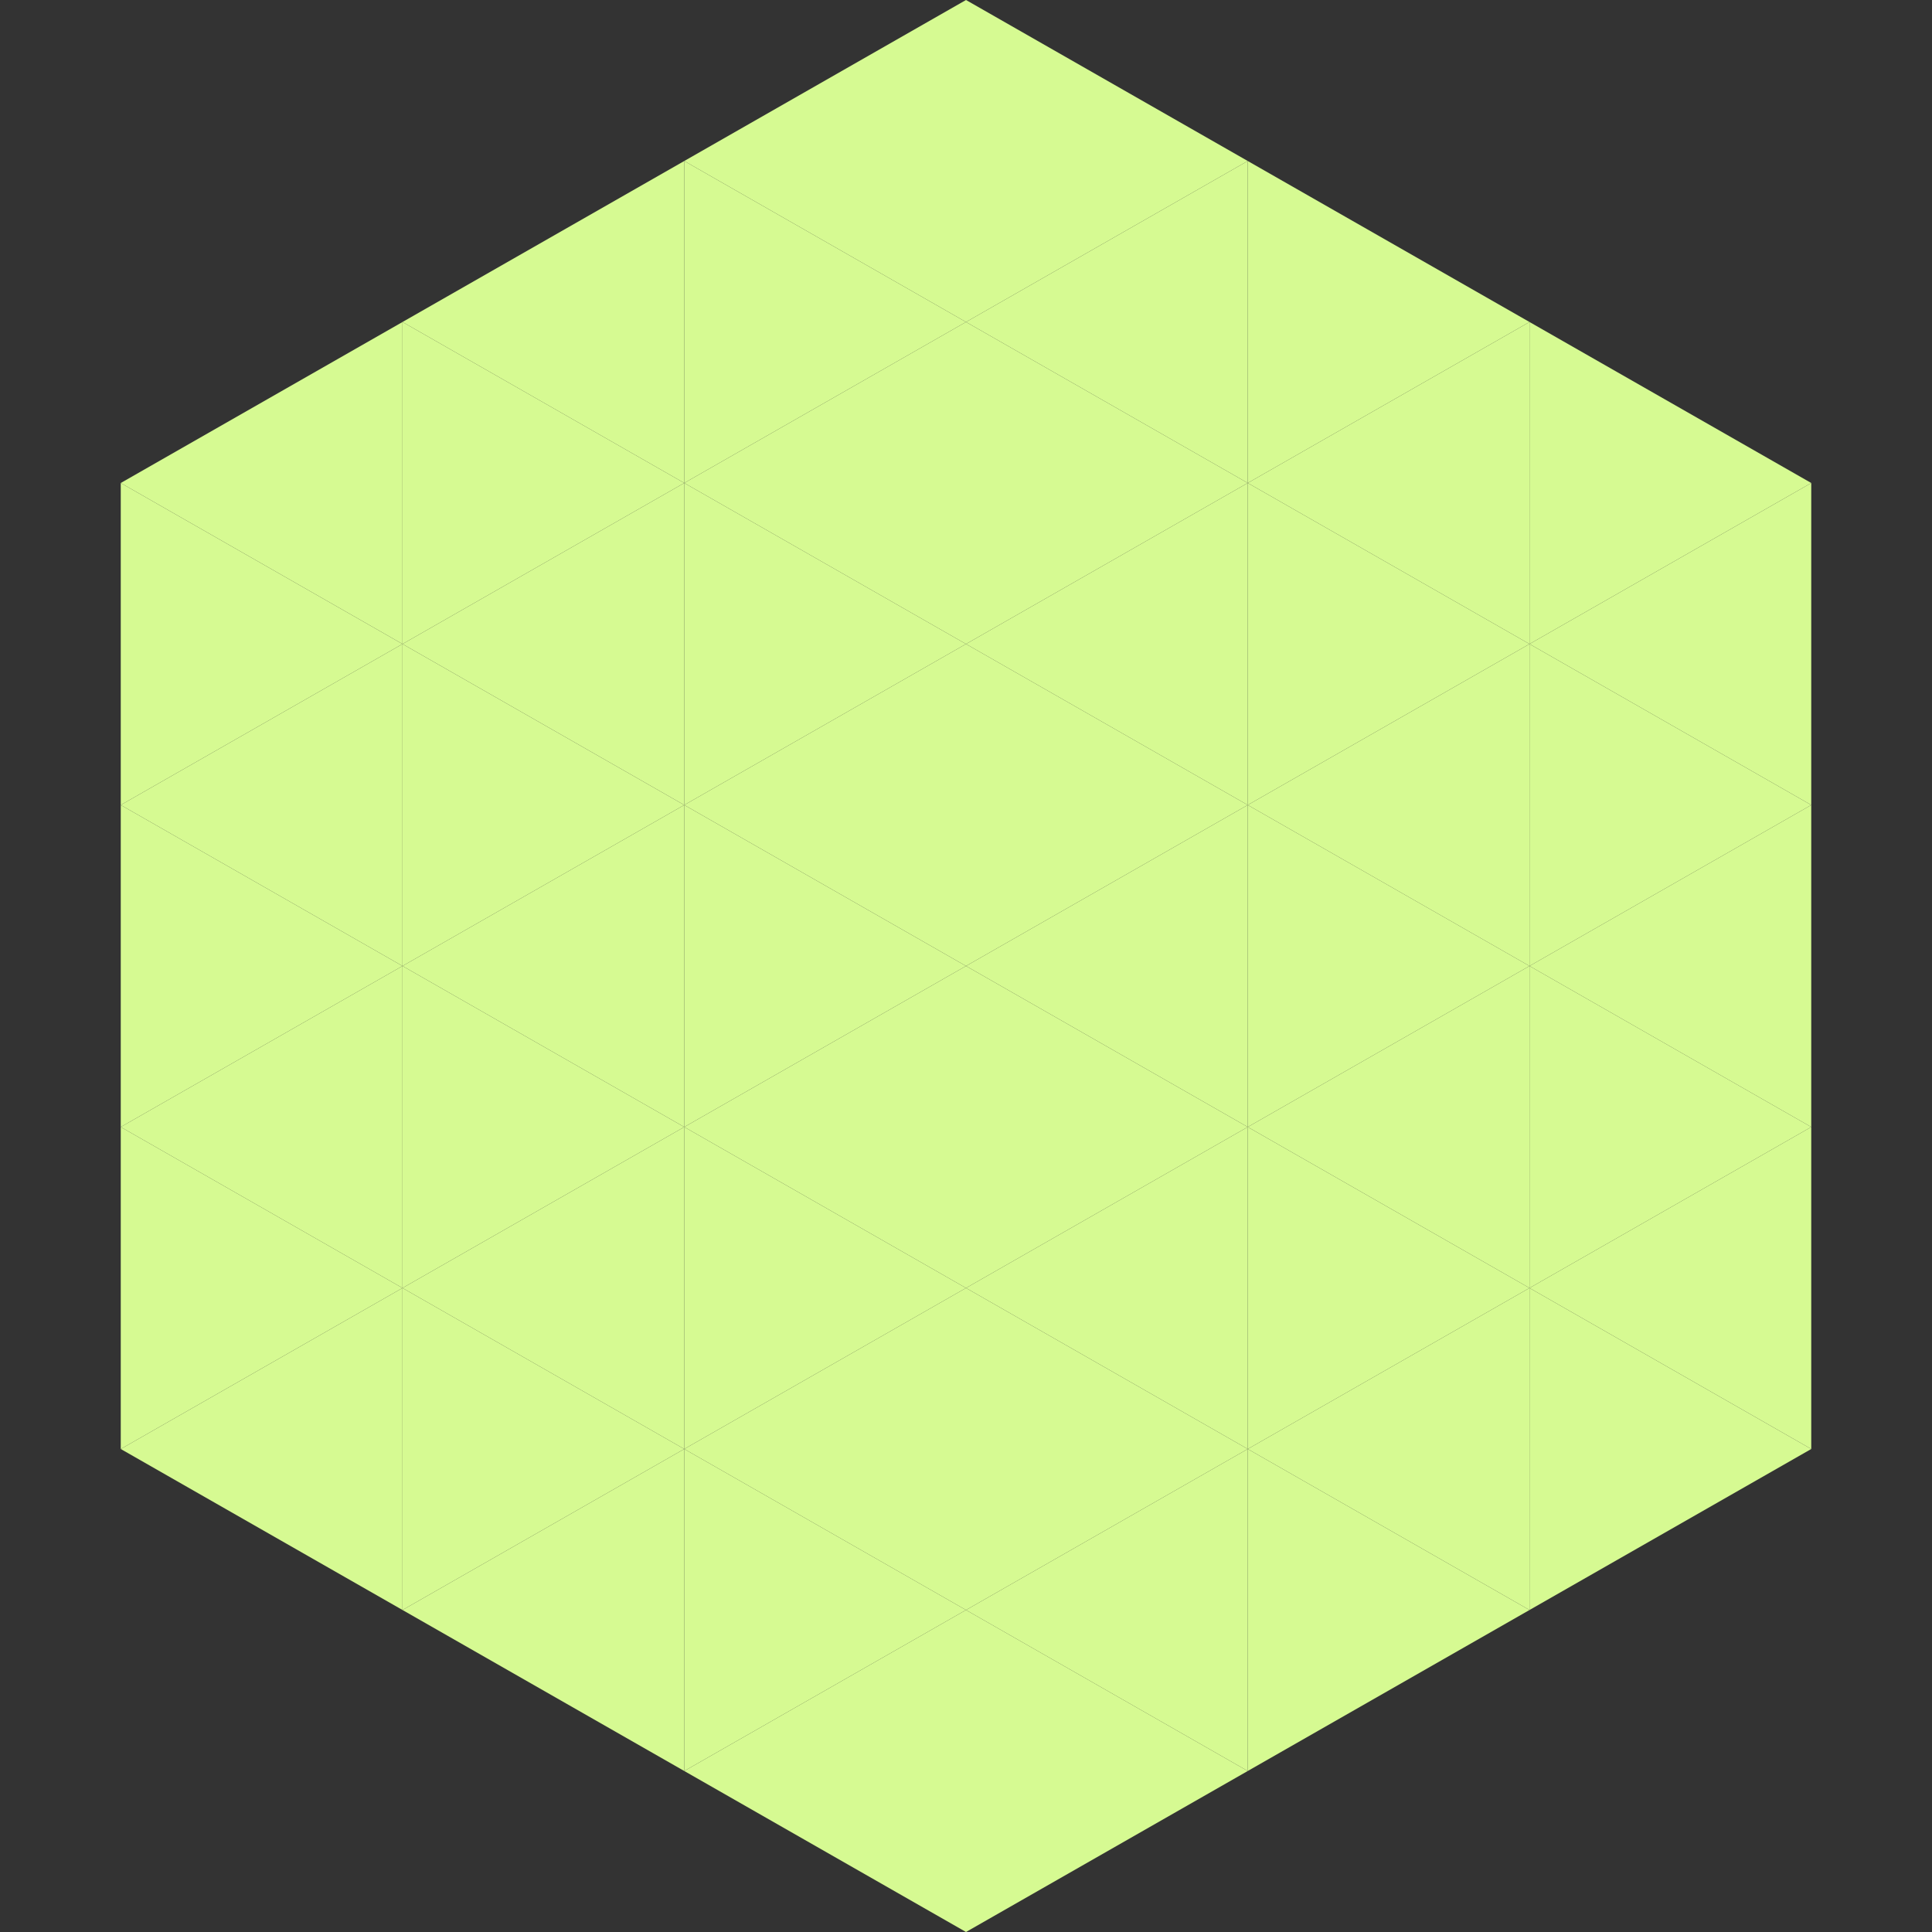 <?xml version="1.0"?>
<!-- Generated by SVGo -->
<svg width="240" height="240"
     xmlns="http://www.w3.org/2000/svg"
     xmlns:xlink="http://www.w3.org/1999/xlink">
<rect width="100%" height="100%" fill="#333333" stroke="none"/>
<polygon points="50,40 15,60 50,80" style="fill:rgb(214,250,146)" />
<polygon points="190,40 225,60 190,80" style="fill:rgb(214,250,146)" />
<polygon points="15,60 50,80 15,100" style="fill:rgb(214,250,146)" />
<polygon points="225,60 190,80 225,100" style="fill:rgb(214,250,146)" />
<polygon points="50,80 15,100 50,120" style="fill:rgb(214,250,146)" />
<polygon points="190,80 225,100 190,120" style="fill:rgb(214,250,146)" />
<polygon points="15,100 50,120 15,140" style="fill:rgb(214,250,146)" />
<polygon points="225,100 190,120 225,140" style="fill:rgb(214,250,146)" />
<polygon points="50,120 15,140 50,160" style="fill:rgb(214,250,146)" />
<polygon points="190,120 225,140 190,160" style="fill:rgb(214,250,146)" />
<polygon points="15,140 50,160 15,180" style="fill:rgb(214,250,146)" />
<polygon points="225,140 190,160 225,180" style="fill:rgb(214,250,146)" />
<polygon points="50,160 15,180 50,200" style="fill:rgb(214,250,146)" />
<polygon points="190,160 225,180 190,200" style="fill:rgb(214,250,146)" />
<polygon points="15,180 50,200 15,220" style="fill:rgb(255,255,255); fill-opacity:0" />
<polygon points="225,180 190,200 225,220" style="fill:rgb(255,255,255); fill-opacity:0" />
<polygon points="50,0 85,20 50,40" style="fill:rgb(255,255,255); fill-opacity:0" />
<polygon points="190,0 155,20 190,40" style="fill:rgb(255,255,255); fill-opacity:0" />
<polygon points="85,20 50,40 85,60" style="fill:rgb(214,250,146)" />
<polygon points="155,20 190,40 155,60" style="fill:rgb(214,250,146)" />
<polygon points="50,40 85,60 50,80" style="fill:rgb(214,250,146)" />
<polygon points="190,40 155,60 190,80" style="fill:rgb(214,250,146)" />
<polygon points="85,60 50,80 85,100" style="fill:rgb(214,250,146)" />
<polygon points="155,60 190,80 155,100" style="fill:rgb(214,250,146)" />
<polygon points="50,80 85,100 50,120" style="fill:rgb(214,250,146)" />
<polygon points="190,80 155,100 190,120" style="fill:rgb(214,250,146)" />
<polygon points="85,100 50,120 85,140" style="fill:rgb(214,250,146)" />
<polygon points="155,100 190,120 155,140" style="fill:rgb(214,250,146)" />
<polygon points="50,120 85,140 50,160" style="fill:rgb(214,250,146)" />
<polygon points="190,120 155,140 190,160" style="fill:rgb(214,250,146)" />
<polygon points="85,140 50,160 85,180" style="fill:rgb(214,250,146)" />
<polygon points="155,140 190,160 155,180" style="fill:rgb(214,250,146)" />
<polygon points="50,160 85,180 50,200" style="fill:rgb(214,250,146)" />
<polygon points="190,160 155,180 190,200" style="fill:rgb(214,250,146)" />
<polygon points="85,180 50,200 85,220" style="fill:rgb(214,250,146)" />
<polygon points="155,180 190,200 155,220" style="fill:rgb(214,250,146)" />
<polygon points="120,0 85,20 120,40" style="fill:rgb(214,250,146)" />
<polygon points="120,0 155,20 120,40" style="fill:rgb(214,250,146)" />
<polygon points="85,20 120,40 85,60" style="fill:rgb(214,250,146)" />
<polygon points="155,20 120,40 155,60" style="fill:rgb(214,250,146)" />
<polygon points="120,40 85,60 120,80" style="fill:rgb(214,250,146)" />
<polygon points="120,40 155,60 120,80" style="fill:rgb(214,250,146)" />
<polygon points="85,60 120,80 85,100" style="fill:rgb(214,250,146)" />
<polygon points="155,60 120,80 155,100" style="fill:rgb(214,250,146)" />
<polygon points="120,80 85,100 120,120" style="fill:rgb(214,250,146)" />
<polygon points="120,80 155,100 120,120" style="fill:rgb(214,250,146)" />
<polygon points="85,100 120,120 85,140" style="fill:rgb(214,250,146)" />
<polygon points="155,100 120,120 155,140" style="fill:rgb(214,250,146)" />
<polygon points="120,120 85,140 120,160" style="fill:rgb(214,250,146)" />
<polygon points="120,120 155,140 120,160" style="fill:rgb(214,250,146)" />
<polygon points="85,140 120,160 85,180" style="fill:rgb(214,250,146)" />
<polygon points="155,140 120,160 155,180" style="fill:rgb(214,250,146)" />
<polygon points="120,160 85,180 120,200" style="fill:rgb(214,250,146)" />
<polygon points="120,160 155,180 120,200" style="fill:rgb(214,250,146)" />
<polygon points="85,180 120,200 85,220" style="fill:rgb(214,250,146)" />
<polygon points="155,180 120,200 155,220" style="fill:rgb(214,250,146)" />
<polygon points="120,200 85,220 120,240" style="fill:rgb(214,250,146)" />
<polygon points="120,200 155,220 120,240" style="fill:rgb(214,250,146)" />
<polygon points="85,220 120,240 85,260" style="fill:rgb(255,255,255); fill-opacity:0" />
<polygon points="155,220 120,240 155,260" style="fill:rgb(255,255,255); fill-opacity:0" />
</svg>
